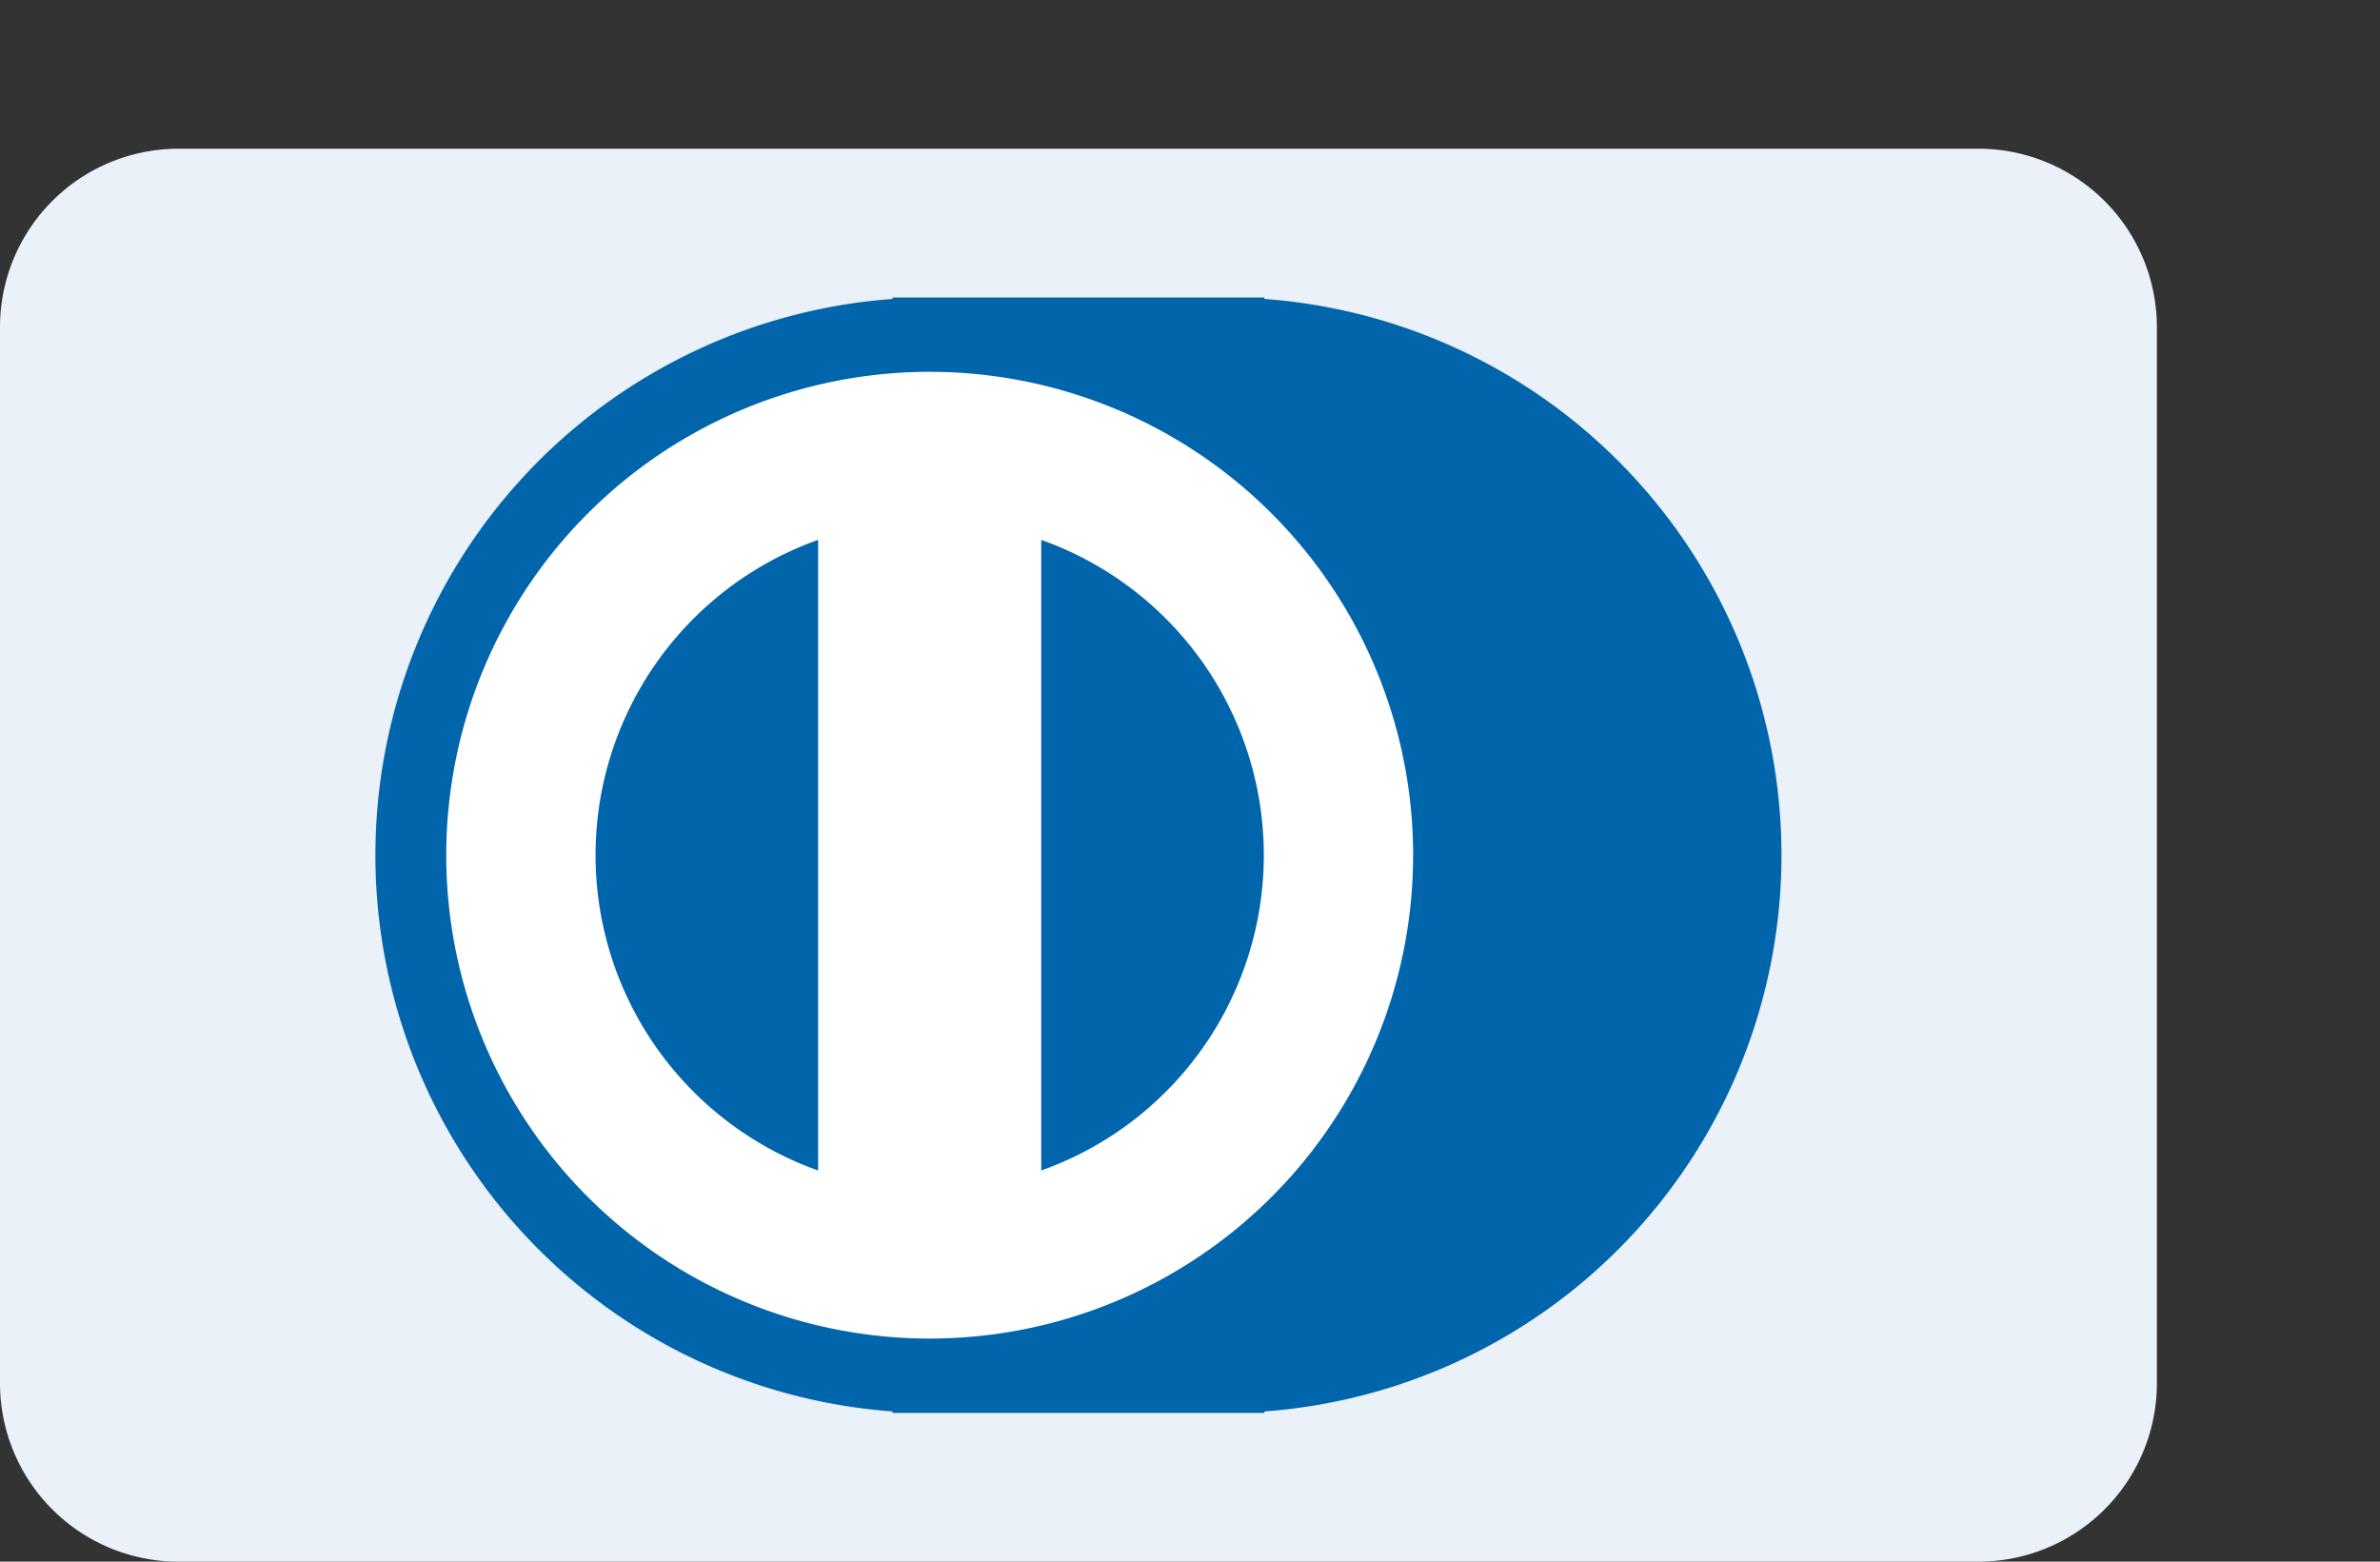 <svg xmlns="http://www.w3.org/2000/svg" viewBox="0 0 32 21">
  <rect x="0" y="0" width="32" height="21" fill="#333333" stroke="none"/>
  <g id="Page-1" fill="none" fill-rule="evenodd">
    <g id="diners">
      <g id="card" transform="translate(0 2)">
        <path id="shape" fill="#EBF1F8" d="M26.58 19H2.42A2.4 2.4 0 0 1 0 16.62V2.38A2.4 2.4 0 0 1 2.42 0h24.16A2.4 2.4 0 0 1 29 2.38v14.25A2.4 2.4 0 0 1 26.58 19z"/>
        <path id="shape" fill="#0165AC" d="M12 2.02V2h5v.02a7.5 7.5 0 0 1 0 14.96V17h-5v-.02a7.5 7.5 0 0 1 0-14.96z"/>
        <path id="shape" fill="#FFFFFF" d="M14 13.74a4.5 4.5 0 0 0 0-8.48v8.48zm-3-8.48a4.5 4.5 0 0 0 0 8.48V5.26zM12.5 16a6.5 6.5 0 1 1 0-13 6.5 6.5 0 0 1 0 13z"/>
      </g>
    </g>
  </g>
</svg>
